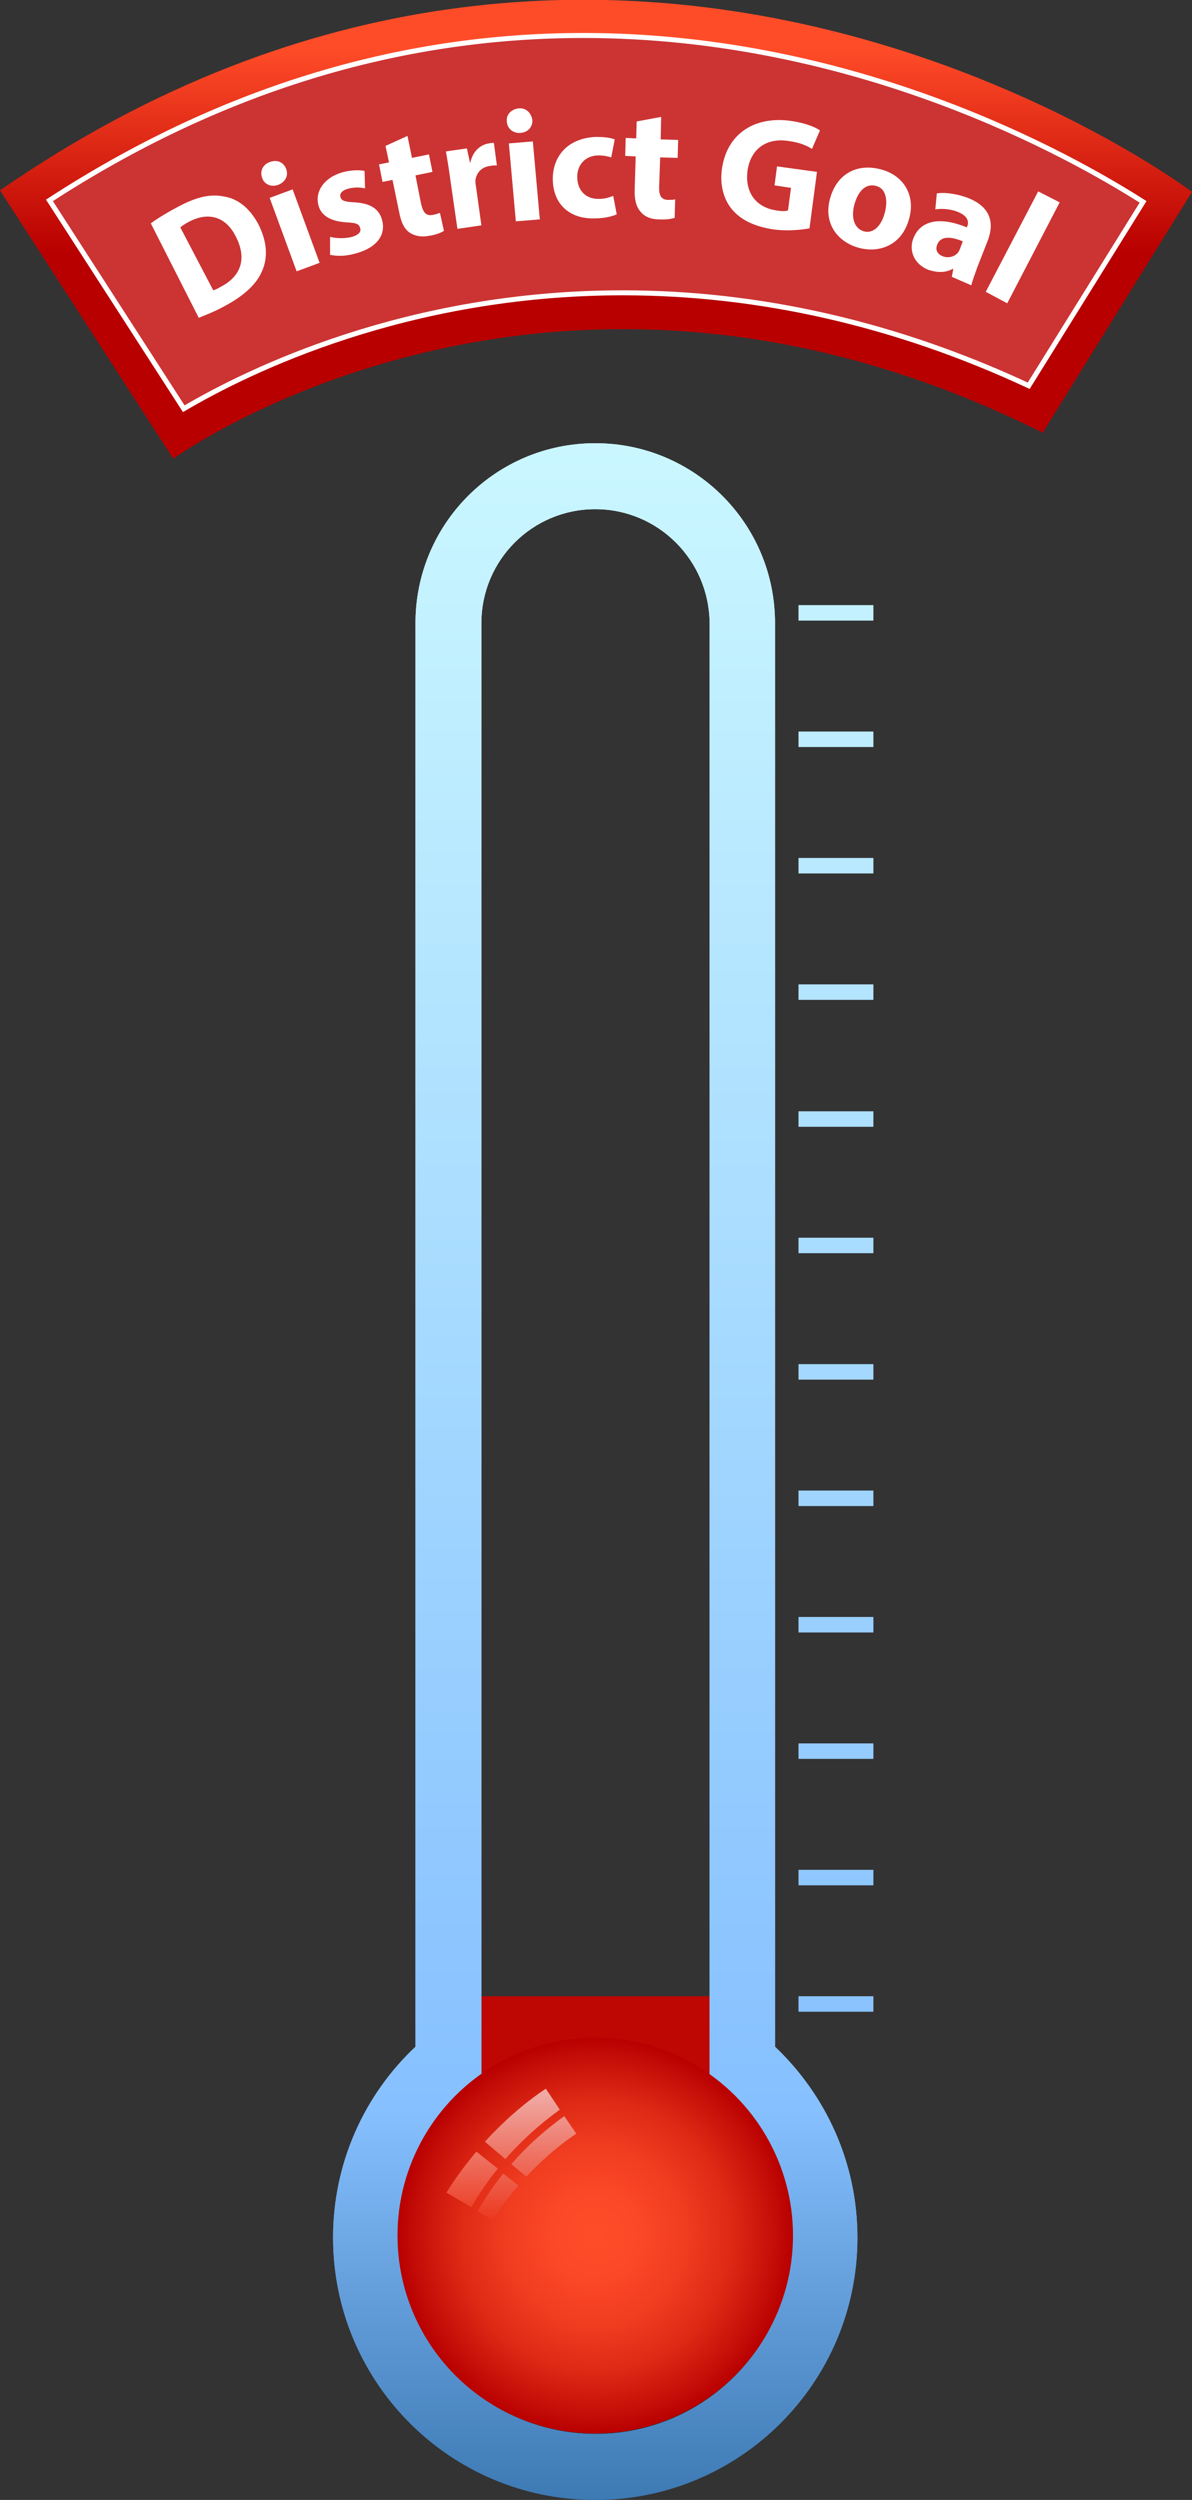 <?xml version="1.0" encoding="utf-8"?>
<!-- Generator: Adobe Illustrator 26.5.0, SVG Export Plug-In . SVG Version: 6.00 Build 0)  -->
<svg version="1.1" id="Layer_2_00000093887649283638975140000016504010880705523379_"
	 xmlns="http://www.w3.org/2000/svg" xmlns:xlink="http://www.w3.org/1999/xlink" x="0px" y="0px" viewBox="0 0 238.7 500.3"
	 style="enable-background:new 0 0 238.7 500.3;" xml:space="preserve">
<rect x="0" y="0" width="238.7" height="500.3" fill="#333333" stroke="none"/>
<style type="text/css">
	.st0{fill:#BE0603;}
	.st1{fill:url(#SVGID_1_);}
	.st2{fill:url(#SVGID_00000075860881537525945220000006009142240862895514_);}
	.st3{fill:url(#SVGID_00000049929576860334328510000018102749886806521478_);}
	.st4{fill:url(#SVGID_00000114061291429006075220000002832061384606462112_);}
	.st5{fill:url(#SVGID_00000114772829283605676710000006246200642698065041_);}
	.st6{fill:url(#SVGID_00000125589462354881892410000002941562793364228254_);}
	.st7{fill:#CC3333;stroke:#FFFFFF;stroke-miterlimit:10;}
	.st8{fill:#FFFFFF;}
</style>
<g id="Layer_1-2">
	<rect x="95.9" y="399.5" class="st0" width="46.9" height="15.7"/>
	
		<linearGradient id="SVGID_1_" gradientUnits="userSpaceOnUse" x1="119.2" y1="-402.34" x2="119.2" y2="9.26" gradientTransform="matrix(1 0 0 -1 0 98)">
		<stop  offset="0" style="stop-color:#3D79B3"/>
		<stop  offset="0.13" style="stop-color:#86C0FF"/>
		<stop  offset="1" style="stop-color:#DCFFFF"/>
	</linearGradient>
	<path class="st1" d="M119.2,88.7c19.9,0,36,16.1,36,36v284.9c10.1,9.6,16.5,23.1,16.5,38.2c0,29-23.5,52.5-52.5,52.5
		s-52.5-23.5-52.5-52.5c0-15,6.3-28.6,16.5-38.2V124.7C83.2,104.8,99.3,88.7,119.2,88.7 M119.2,101.9c-12.6,0-22.8,10.2-22.8,22.8
		v290.6l-4.1,3.9c-8,7.5-12.3,17.7-12.3,28.6c0,21.7,17.6,39.3,39.3,39.3s39.3-17.6,39.3-39.3c0-10.9-4.4-21.1-12.4-28.6l-4.1-3.9
		V124.7C142,112.1,131.8,101.9,119.2,101.9C119.2,101.9,119.2,101.9,119.2,101.9z"/>
	
		<linearGradient id="SVGID_00000086681922319474181540000016322532130690588604_" gradientUnits="userSpaceOnUse" x1="119.2" y1="-402.34" x2="119.2" y2="9.26" gradientTransform="matrix(1 0 0 -1 0 98)">
		<stop  offset="0" style="stop-color:#3D79B3"/>
		<stop  offset="0.19" style="stop-color:#86C0FF"/>
		<stop  offset="1" style="stop-color:#CAF7FF"/>
	</linearGradient>
	<path style="fill:url(#SVGID_00000086681922319474181540000016322532130690588604_);" d="M119.2,88.7c19.9,0,36,16.1,36,36v284.9
		c10.1,9.6,16.5,23.1,16.5,38.2c0,29-23.5,52.5-52.5,52.5s-52.5-23.5-52.5-52.5c0-15,6.3-28.6,16.5-38.2V124.7
		C83.2,104.8,99.3,88.7,119.2,88.7 M119.2,101.9c-12.6,0-22.8,10.2-22.8,22.8v290.6l-4.1,3.9c-8,7.5-12.3,17.7-12.3,28.6
		c0,21.7,17.6,39.3,39.3,39.3s39.3-17.6,39.3-39.3c0-10.9-4.4-21.1-12.4-28.6l-4.1-3.9V124.7C142,112.1,131.8,101.9,119.2,101.9
		C119.2,101.9,119.2,101.9,119.2,101.9z"/>
	
		<radialGradient id="SVGID_00000164471935821200049090000006458569843438821533_" cx="119.2" cy="-349.44" r="39.6" gradientTransform="matrix(1 0 0 -1 0 98)" gradientUnits="userSpaceOnUse">
		<stop  offset="0" style="stop-color:#FF4C28"/>
		<stop  offset="0.23" style="stop-color:#FB4826"/>
		<stop  offset="0.46" style="stop-color:#F03C20"/>
		<stop  offset="0.69" style="stop-color:#DE2915"/>
		<stop  offset="0.91" style="stop-color:#C40D07"/>
		<stop  offset="1" style="stop-color:#B80000"/>
	</radialGradient>
	<circle style="fill:url(#SVGID_00000164471935821200049090000006458569843438821533_);" cx="119.2" cy="447.4" r="39.6"/>
	
		<linearGradient id="SVGID_00000164502912605361857610000009135679216042857352_" gradientUnits="userSpaceOnUse" x1="167.4" y1="-402.2" x2="167.4" y2="9.4" gradientTransform="matrix(1 0 0 -1 0 98)">
		<stop  offset="0" style="stop-color:#3D79B3"/>
		<stop  offset="0.19" style="stop-color:#86C0FF"/>
		<stop  offset="1" style="stop-color:#CAF7FF"/>
	</linearGradient>
	<path style="fill:url(#SVGID_00000164502912605361857610000009135679216042857352_);" d="M159.9,402.6h15v-3.1h-15V402.6z
		 M159.9,377.3h15v-3.1h-15V377.3z M159.9,352h15v-3.1h-15V352z M159.9,326.7h15v-3.1h-15V326.7z M159.9,301.4h15v-3.1h-15V301.4z
		 M159.9,276.1h15V273h-15V276.1z M159.9,250.8h15v-3.1h-15V250.8z M159.9,225.5h15v-3.1h-15V225.5z M159.9,200.1h15V197h-15V200.1z
		 M159.9,174.8h15v-3.1h-15V174.8z M159.9,149.5h15v-3.1h-15V149.5z M159.9,121.1v3.1h15v-3.1H159.9z"/>
	
		<linearGradient id="SVGID_00000046301506502292644100000000491476029606237089_" gradientUnits="userSpaceOnUse" x1="102.4" y1="-320.04" x2="102.4" y2="-346.22" gradientTransform="matrix(1 0 0 -1 0 98)">
		<stop  offset="0" style="stop-color:#F0AEA9"/>
		<stop  offset="1" style="stop-color:#EC391F"/>
	</linearGradient>
	<path style="fill:url(#SVGID_00000046301506502292644100000000491476029606237089_);" d="M95.7,442.5l3,1.8
		c1.5-2.4,3.2-4.7,5.1-6.9l-3-2.4C98.9,437.3,97.2,439.8,95.7,442.5z M113,423.5c-2.8,2-5.4,4.2-7.8,6.6c-1,1-1.9,2-2.8,3l3,2.5
		c3-3.2,6.3-6.1,10-8.6C115.4,427,113,423.5,113,423.5z M112.1,422.2l-2.8-4.2c-4.5,3-8.5,6.6-12.2,10.6l4.1,3.5
		C104.4,428.4,108.1,425.1,112.1,422.2z M95.4,430.6c-2.2,2.6-4.2,5.3-6,8.2l5,2.9c1.6-2.7,3.3-5.3,5.3-7.7L95.4,430.6z"/>
	
		<linearGradient id="SVGID_00000175285302603288034150000017848678890701248686_" gradientUnits="userSpaceOnUse" x1="119.35" y1="302.58" x2="119.35" y2="206.58" gradientTransform="matrix(1 0 0 -1 0 312)">
		<stop  offset="0" style="stop-color:#FF4C28"/>
		<stop  offset="0.43" style="stop-color:#B80000"/>
	</linearGradient>
	<path style="fill:url(#SVGID_00000175285302603288034150000017848678890701248686_);" d="M0,38.1l34.7,53.7
		c0,0,75.1-54.7,174.1-5.2l29.9-48.2C238.7,38.4,124.2-47.9,0,38.1z"/>
	<path class="st7" d="M9.9,40.1c33.7-21.9,69.6-33,106.9-33c54.7,0,97.5,24,112.1,33.3L206,77.2c-26.6-12.4-54-18.6-81.3-18.6
		c-43.3,0-75,15.6-87.9,23.2L9.9,40.1z"/>
	<g>
		<path class="st8" d="M30.2,44.7c1.5-1.1,3.5-2.3,5.6-3.4c3.6-1.9,6.3-2.5,8.9-2c2.8,0.4,5.2,2.2,7,5.5c1.9,3.7,1.9,6.9,0.8,9.4
			c-1.1,2.7-3.8,5.1-7.6,7.1c-2.2,1.2-3.9,1.8-5.1,2.3C39.8,63.6,30.2,44.7,30.2,44.7z M42.7,58.1c0.4-0.1,1-0.4,1.5-0.7
			c3.9-2,5.4-5.5,3-10.1c-2-4-5.5-4.9-9.2-3c-1,0.5-1.5,0.9-1.9,1.2C36.1,45.5,42.7,58.1,42.7,58.1z"/>
		<path class="st8" d="M57.3,33.8c0.5,1.3-0.1,2.6-1.6,3.2c-1.4,0.5-2.8-0.1-3.2-1.4c-0.5-1.3,0.1-2.7,1.6-3.2S56.8,32.5,57.3,33.8z
			 M59.4,54.3L54,39.6l4.6-1.7L64,52.6L59.4,54.3z"/>
		<path class="st8" d="M66.1,47.4c1,0.3,3,0.4,4.4,0s1.9-1.1,1.6-1.8c-0.2-0.8-0.8-1-2.7-1.1c-3.4-0.2-5.1-1.5-5.6-3.3
			c-0.8-2.8,1-5.6,4.7-6.7c1.8-0.5,3.4-0.5,4.5-0.3l0.1,3.5c-0.8-0.2-2.2-0.3-3.5,0.1c-1.1,0.3-1.7,1-1.4,1.7c0.2,0.7,0.9,0.9,2.9,1
			c3.1,0.2,4.8,1.3,5.4,3.5c0.8,2.8-0.8,5.5-5.2,6.7c-2,0.6-3.8,0.6-5.2,0.3C66.1,51,66.1,47.4,66.1,47.4z"/>
		<path class="st8" d="M81.6,27.2l0.9,4.4l3.4-0.7l0.7,3.5l-3.4,0.7l1.1,5.6c0.4,1.8,1,2.6,2.4,2.3c0.6-0.1,1.1-0.3,1.4-0.4l0.8,3.6
			c-0.6,0.4-1.7,0.8-3,1c-1.5,0.3-2.9,0-3.8-0.6c-1.1-0.7-1.8-2.1-2.2-4.3L78.6,36l-2,0.4l-0.7-3.5l2-0.4l-0.7-3.3
			C77.2,29.2,81.6,27.2,81.6,27.2z"/>
		<path class="st8" d="M90.1,35.4c-0.3-2.3-0.6-3.8-0.8-5.1l4.2-0.6l0.6,2.8h0.1c0.5-2.4,2.2-3.6,3.7-3.8c0.4-0.1,0.7-0.1,1-0.1
			l0.6,4.5c-0.4,0-0.8,0-1.3,0.1c-1.8,0.2-2.8,1.4-3,2.9c0,0.3,0,0.7,0.1,1.1l1.1,7.9l-4.8,0.7L90.1,35.4L90.1,35.4z"/>
		<path class="st8" d="M106.6,24c0.1,1.3-0.8,2.5-2.4,2.6c-1.5,0.1-2.6-0.9-2.7-2.2c-0.2-1.4,0.8-2.5,2.3-2.7S106.4,22.6,106.6,24z
			 M103.3,44.3l-1.4-15.6l4.8-0.4l1.4,15.6C108.1,43.9,103.3,44.3,103.3,44.3z"/>
		<path class="st8" d="M123.5,42.9c-0.9,0.4-2.5,0.8-4.3,0.8c-5.1,0.2-8.4-2.8-8.5-7.7c-0.1-4.6,2.9-8.4,8.7-8.6
			c1.3,0,2.7,0.1,3.7,0.5l-0.7,3.6c-0.6-0.2-1.5-0.4-2.7-0.4c-2.6,0.1-4.2,2-4.1,4.5c0.1,2.9,2.1,4.3,4.4,4.2c1.2,0,2-0.3,2.8-0.6
			C122.8,39.2,123.5,42.9,123.5,42.9z"/>
		<path class="st8" d="M132.4,23.4l-0.1,4.5l3.5,0.1l-0.1,3.6l-3.5-0.1l-0.2,5.7c-0.1,1.9,0.4,2.8,1.8,2.8c0.6,0,1.1,0,1.4-0.1
			l-0.1,3.7c-0.6,0.2-1.8,0.4-3.2,0.3c-1.6,0-2.9-0.6-3.6-1.5c-0.9-1-1.3-2.5-1.2-4.7l0.2-6.4l-2.1-0.1l0.1-3.6l2.1,0.1l0.1-3.4
			L132.4,23.4L132.4,23.4z"/>
		<path class="st8" d="M162.1,45.7c-1.6,0.3-4.5,0.6-7.3,0.2c-3.9-0.6-6.6-2-8.3-4.1s-2.4-5.1-1.9-8.2c1.1-7.1,6.8-10.4,13.8-9.4
			c2.8,0.4,4.8,1.2,5.8,1.9l-1.6,3.7c-1.1-0.7-2.5-1.3-4.8-1.6c-4-0.6-7.4,1.3-8.1,5.9c-0.6,4.4,1.7,7.4,5.7,8c1.1,0.2,2,0.2,2.4,0
			l0.6-4.5l-3.3-0.5l0.5-3.8l8,1.1L162.1,45.7L162.1,45.7z"/>
		<path class="st8" d="M182.1,43.6c-1.4,5.5-6,7.1-10.1,6c-4.4-1.2-7.1-5-5.8-9.8c1.3-4.9,5.3-7.2,10.2-5.9
			C181,35.1,183.3,39.1,182.1,43.6L182.1,43.6z M171.1,40.9c-0.7,2.6-0.1,4.8,1.9,5.4c1.8,0.5,3.5-1,4.2-3.8
			c0.6-2.3,0.3-4.8-1.8-5.3C173.1,36.6,171.7,38.7,171.1,40.9L171.1,40.9z"/>
		<path class="st8" d="M190.6,55.4l0.3-1.6h-0.1c-1.4,0.8-3.1,0.8-4.9,0.2c-3-1.2-3.9-4-3-6.3c1.5-3.8,5.6-4.3,10.7-2.2l0.1-0.2
			c0.3-0.8,0.3-2-1.9-2.9c-1.5-0.6-3.3-0.7-4.5-0.5l0.3-3.2c1.2-0.2,3.5-0.1,6.2,0.9c4.9,1.9,5.3,5.4,3.9,8.8l-2,5.1
			c-0.5,1.4-1,2.8-1.2,3.6L190.6,55.4L190.6,55.4z M192.8,48.3c-2.4-1-4.4-1.1-5.1,0.6c-0.5,1.2,0.1,2,1.1,2.4
			c1.1,0.4,2.3,0.1,3-0.7c0.2-0.2,0.3-0.5,0.4-0.7L192.8,48.3z"/>
		<path class="st8" d="M207.9,38.3l4.3,2.2l-10.5,20.2l-4.3-2.3C197.4,58.4,207.9,38.3,207.9,38.3z"/>
	</g>
</g>
</svg>
